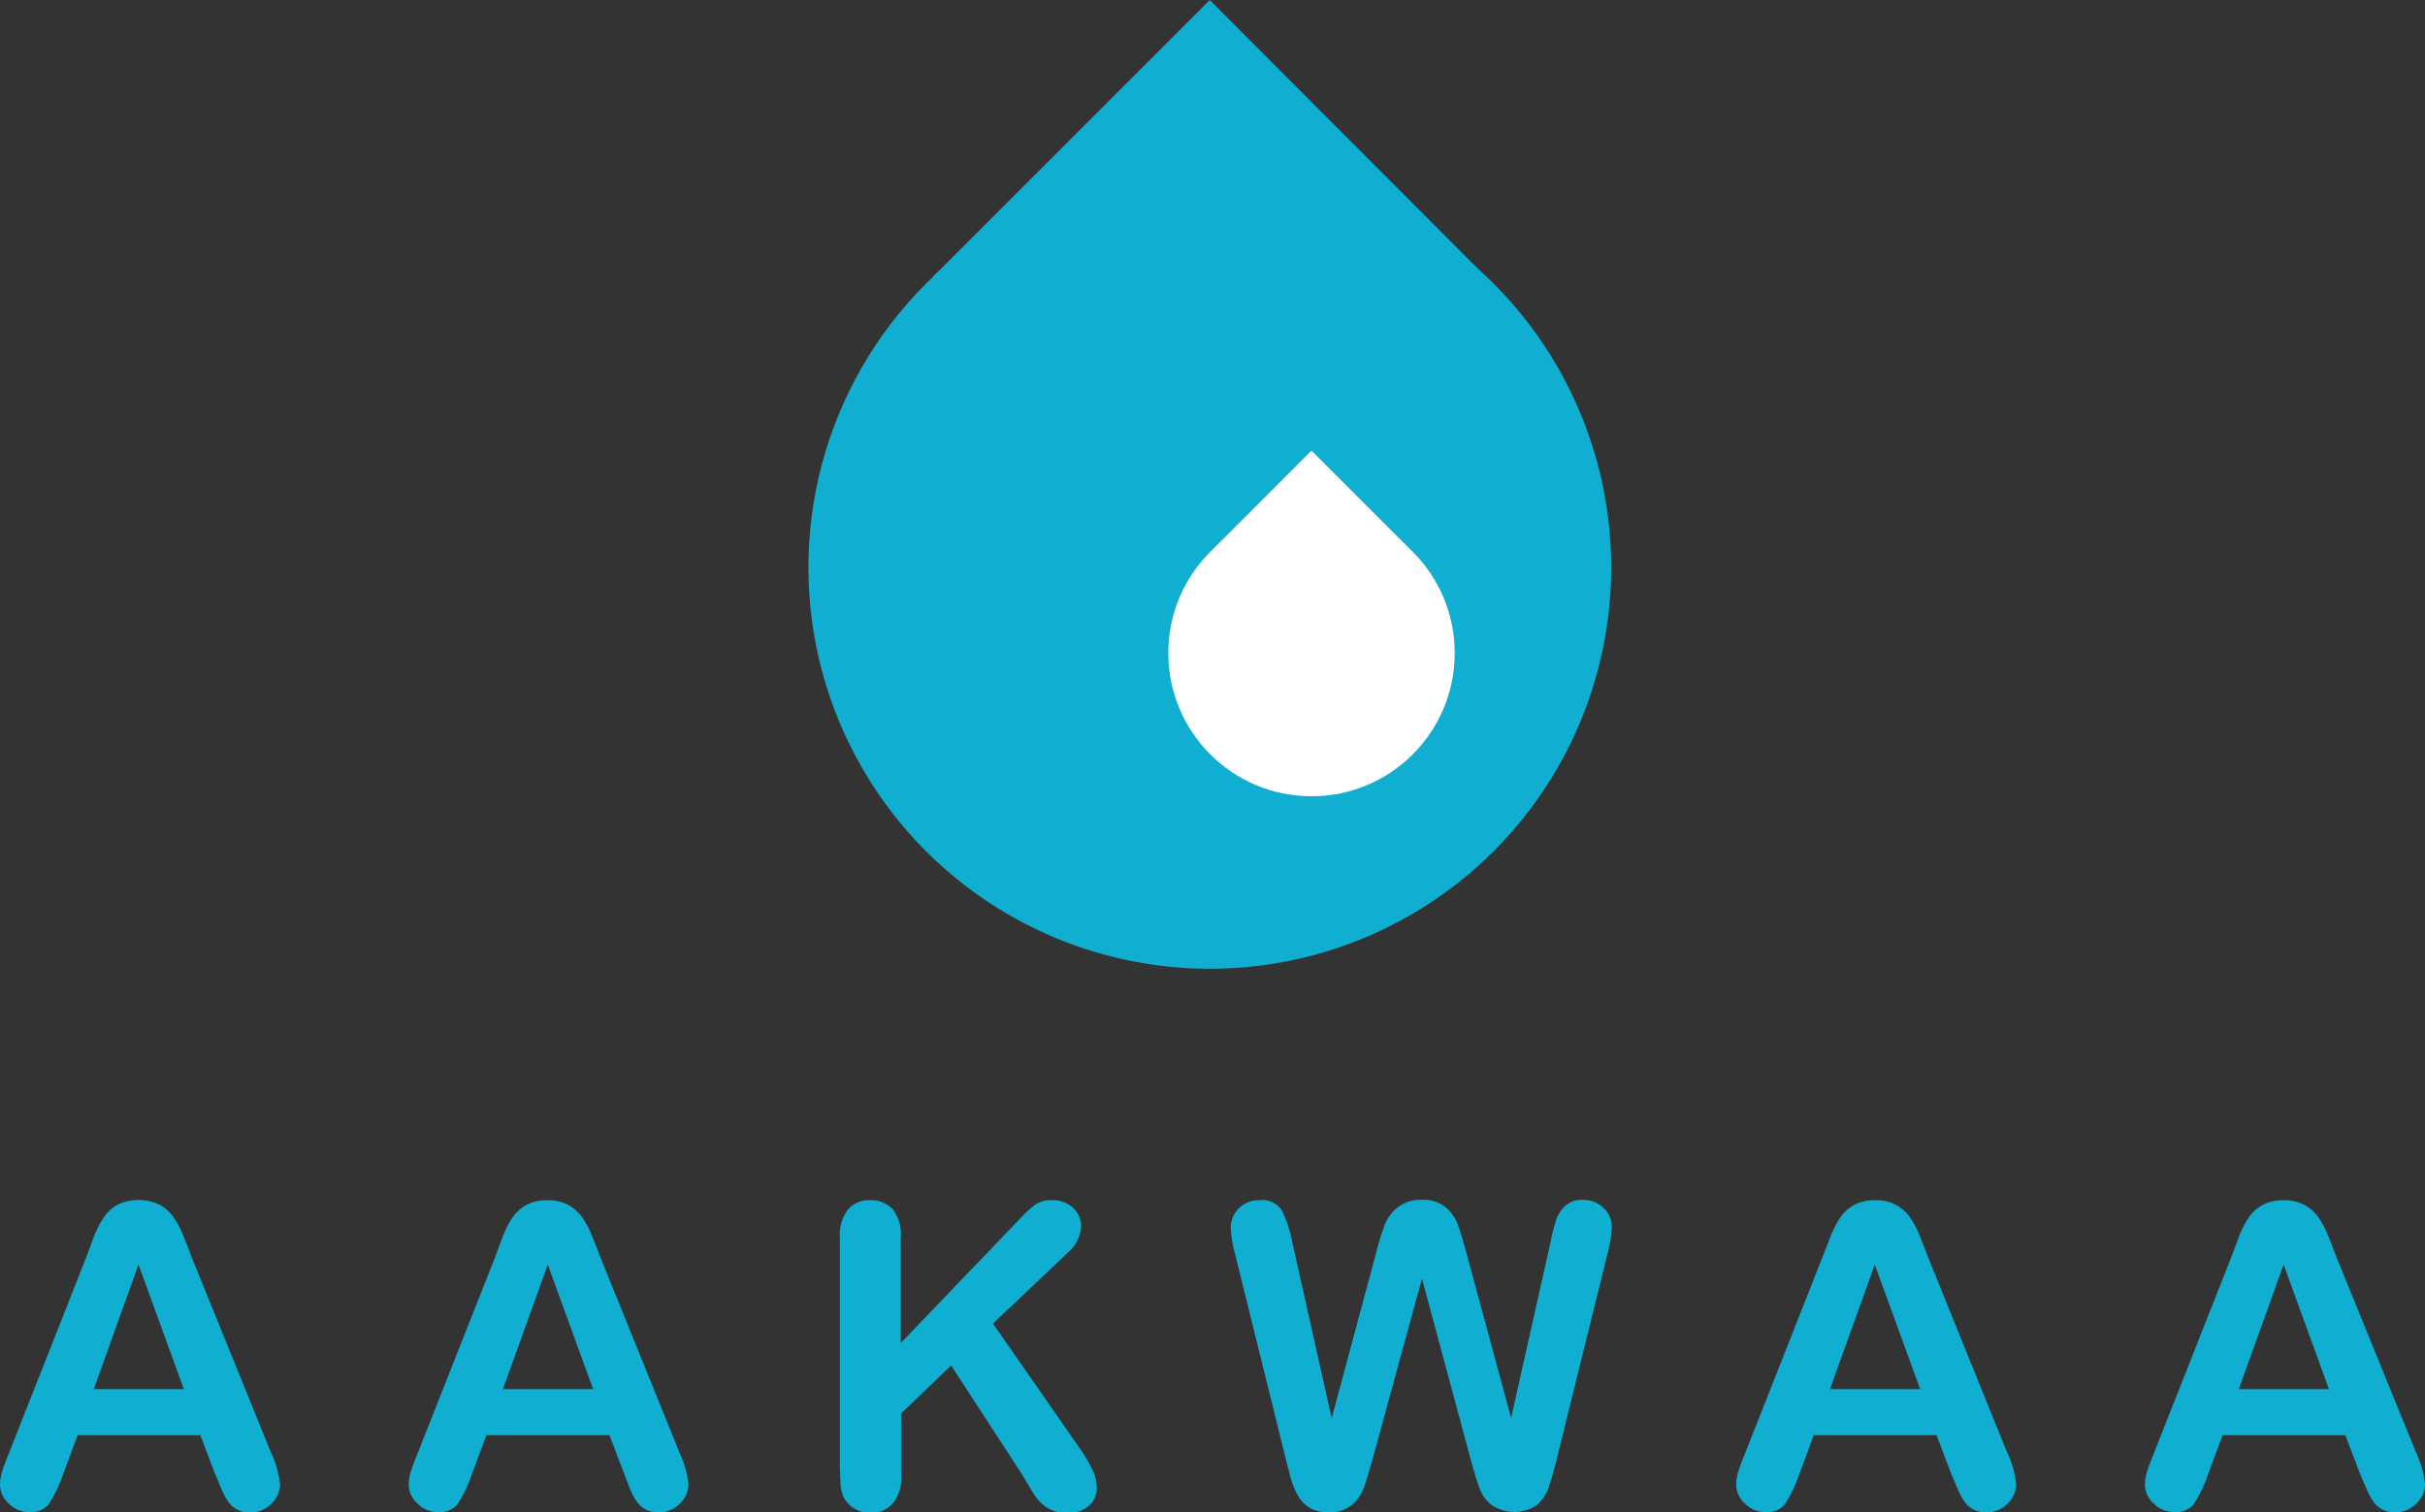<svg id="Layer_1" data-name="Layer 1" xmlns="http://www.w3.org/2000/svg" viewBox="0 0 320.73 200.05"><rect x="0" y="0" width="320.73" height="200.05" fill="#333333" stroke="none"/><defs><style>.cls-1{fill:#10aed1;}.cls-2{fill:#fff;}</style></defs><title>brand</title><path class="cls-1" d="M248,91.94c-1.67-1.68-3.35-3.36-5-5-.49-.49-1-1-1.45-1.49-.2-.2-.4-.42-.58-.64a8,8,0,0,0,1.13-.48L205.48,47.63,168.86,84.25c.21.12.41.24.61.38,0,0-1.83,1.92-2,2.13L165.25,89l.47.11c-.3.35-.61.69-.94,1l-1.09,1.12-2.31,2.32,44.1,44.1,44.13-44.13Z" transform="translate(-45.48 -47.63)"/><circle class="cls-1" cx="160.01" cy="75.06" r="53.09"/><path class="cls-2" d="M234.12,123.05l-1.78-1.8c-.18-.17-.35-.35-.52-.53l-.21-.23a3.56,3.56,0,0,0,.41-.17l-13.08-13.08-13.06,13.07.21.13-.72.76-.78.79.16,0q-.15.18-.33.36l-.39.4-.82.83,15.73,15.73,15.74-15.74Z" transform="translate(-45.48 -47.63)"/><circle class="cls-2" cx="173.46" cy="86.39" r="18.94"/><path class="cls-1" d="M73.88,242.48l-1.9-5H55.75l-1.91,5.12a18.11,18.11,0,0,1-1.91,4,3,3,0,0,1-2.58,1.05,3.78,3.78,0,0,1-2.7-1.12A3.41,3.41,0,0,1,45.48,244a5.67,5.67,0,0,1,.27-1.69c.18-.58.48-1.39.9-2.42L56.86,214l1-2.68a13.34,13.34,0,0,1,1.31-2.6A5.25,5.25,0,0,1,61,207a6.47,6.47,0,0,1,5.61,0,5.41,5.41,0,0,1,1.83,1.65,11.81,11.81,0,0,1,1.17,2.16c.32.77.72,1.8,1.21,3.09L81.29,239.7A13,13,0,0,1,82.52,244a3.55,3.55,0,0,1-1.16,2.55,3.81,3.81,0,0,1-2.79,1.16,3.54,3.54,0,0,1-1.63-.34,3.37,3.37,0,0,1-1.15-.93,8.4,8.4,0,0,1-1-1.79C74.44,243.81,74.14,243.09,73.88,242.48Zm-16-11.09H69.8l-6-16.48Z" transform="translate(-45.48 -47.63)"/><path class="cls-1" d="M128,242.48l-1.91-5H109.81l-1.91,5.12a18.21,18.21,0,0,1-1.9,4,3,3,0,0,1-2.59,1.05,3.78,3.78,0,0,1-2.7-1.12A3.41,3.41,0,0,1,99.54,244a5.67,5.67,0,0,1,.27-1.69c.18-.58.48-1.39.9-2.42L110.93,214l1-2.68a13.34,13.34,0,0,1,1.31-2.6,5.28,5.28,0,0,1,1.83-1.68,5.54,5.54,0,0,1,2.79-.64,5.66,5.66,0,0,1,2.82.64,5.47,5.47,0,0,1,1.82,1.65,10.72,10.72,0,0,1,1.17,2.16c.32.77.73,1.8,1.22,3.09l10.43,25.77a13.12,13.12,0,0,1,1.22,4.27,3.54,3.54,0,0,1-1.15,2.55,3.84,3.84,0,0,1-2.8,1.16,3.57,3.57,0,0,1-1.63-.34,3.34,3.34,0,0,1-1.14-.93,8.82,8.82,0,0,1-1-1.79C128.51,243.81,128.2,243.09,128,242.48Zm-16-11.09h11.93l-6-16.48Z" transform="translate(-45.48 -47.63)"/><path class="cls-1" d="M164.61,211.29v14l15.88-16.56a14.59,14.59,0,0,1,1.94-1.77,3.64,3.64,0,0,1,2.14-.57,3.94,3.94,0,0,1,2.82,1,3.29,3.29,0,0,1,1.08,2.49,5,5,0,0,1-1.83,3.52l-9.83,9.31L188.14,239a20.77,20.77,0,0,1,1.8,3,5.7,5.7,0,0,1,.6,2.46,3.09,3.09,0,0,1-1,2.32,4,4,0,0,1-2.85,1,4.82,4.82,0,0,1-2.75-.72,6.15,6.15,0,0,1-1.8-1.92c-.49-.8-.92-1.53-1.3-2.18l-9.56-14.71-6.62,6.35v8.25a5.23,5.23,0,0,1-1.15,3.72,3.85,3.85,0,0,1-2.94,1.21,3.91,3.91,0,0,1-2-.55,3.84,3.84,0,0,1-1.47-1.47,5,5,0,0,1-.46-1.77c0-.67-.08-1.64-.08-2.91V211.29a5.45,5.45,0,0,1,1.07-3.67,3.7,3.7,0,0,1,2.93-1.23,3.86,3.86,0,0,1,3,1.21A5.27,5.27,0,0,1,164.61,211.29Z" transform="translate(-45.48 -47.63)"/><path class="cls-1" d="M240,240.71l-6.45-23.94L227,240.71c-.51,1.81-.91,3.12-1.21,3.91a5.16,5.16,0,0,1-1.57,2.12,4.43,4.43,0,0,1-3,.94,4.87,4.87,0,0,1-2.46-.56,4.25,4.25,0,0,1-1.57-1.58,10.18,10.18,0,0,1-1-2.42c-.25-.94-.48-1.81-.68-2.6l-6.65-26.89a16.3,16.3,0,0,1-.6-3.56,3.54,3.54,0,0,1,1.09-2.62,3.72,3.72,0,0,1,2.7-1.06,3.05,3.05,0,0,1,3,1.42,16.14,16.14,0,0,1,1.34,4.11l5.22,23.31,5.86-21.81a35.13,35.13,0,0,1,1.17-3.82,5.51,5.51,0,0,1,1.69-2.26,4.93,4.93,0,0,1,3.19-1,4.65,4.65,0,0,1,3.17,1,5.41,5.41,0,0,1,1.56,2.17c.3.78.69,2.07,1.18,3.87l5.91,21.81,5.23-23.31a25.92,25.92,0,0,1,.72-2.86,4.51,4.51,0,0,1,1.17-1.85,3.27,3.27,0,0,1,2.41-.82,3.74,3.74,0,0,1,2.68,1.05,3.46,3.46,0,0,1,1.11,2.63,17.7,17.7,0,0,1-.6,3.56l-6.65,26.89c-.45,1.81-.83,3.14-1.13,4a5.43,5.43,0,0,1-1.52,2.22,5.27,5.27,0,0,1-6,0,4.91,4.91,0,0,1-1.55-2.08Q240.77,243.52,240,240.71Z" transform="translate(-45.48 -47.63)"/><path class="cls-1" d="M303.51,242.48l-1.9-5H285.37l-1.9,5.12a18.11,18.11,0,0,1-1.91,4,3,3,0,0,1-2.59,1.05,3.77,3.77,0,0,1-2.69-1.12,3.41,3.41,0,0,1-1.17-2.53,5.67,5.67,0,0,1,.27-1.69c.18-.58.48-1.39.9-2.42L286.49,214l1.05-2.68a13.36,13.36,0,0,1,1.3-2.6,5.37,5.37,0,0,1,1.83-1.68,5.54,5.54,0,0,1,2.79-.64,5.3,5.3,0,0,1,4.65,2.29,11.81,11.81,0,0,1,1.17,2.16c.31.77.72,1.8,1.21,3.09l10.43,25.77a13,13,0,0,1,1.23,4.27,3.55,3.55,0,0,1-1.16,2.55,3.81,3.81,0,0,1-2.79,1.16,3.61,3.61,0,0,1-1.64-.34,3.44,3.44,0,0,1-1.14-.93,8.82,8.82,0,0,1-1-1.79C304.07,243.81,303.77,243.09,303.51,242.48Zm-16-11.09h11.93l-6-16.48Z" transform="translate(-45.48 -47.63)"/><path class="cls-1" d="M357.58,242.48l-1.91-5H339.44l-1.91,5.12a17.67,17.67,0,0,1-1.91,4,3,3,0,0,1-2.58,1.05,3.78,3.78,0,0,1-2.7-1.12,3.41,3.41,0,0,1-1.17-2.53,5.67,5.67,0,0,1,.27-1.69c.18-.58.48-1.39.9-2.42L340.56,214c.28-.75.64-1.64,1-2.68a13.34,13.34,0,0,1,1.31-2.6,5.19,5.19,0,0,1,1.83-1.68,5.54,5.54,0,0,1,2.79-.64,5.66,5.66,0,0,1,2.82.64,5.47,5.47,0,0,1,1.82,1.65,11.24,11.24,0,0,1,1.17,2.16c.32.77.72,1.8,1.21,3.09L365,239.7a13.12,13.12,0,0,1,1.22,4.27,3.51,3.51,0,0,1-1.16,2.55,3.81,3.81,0,0,1-2.79,1.16,3.57,3.57,0,0,1-1.63-.34,3.37,3.37,0,0,1-1.15-.93,8.87,8.87,0,0,1-1-1.79C358.14,243.81,357.83,243.09,357.58,242.48Zm-16-11.09h11.93l-6-16.48Z" transform="translate(-45.48 -47.63)"/></svg>